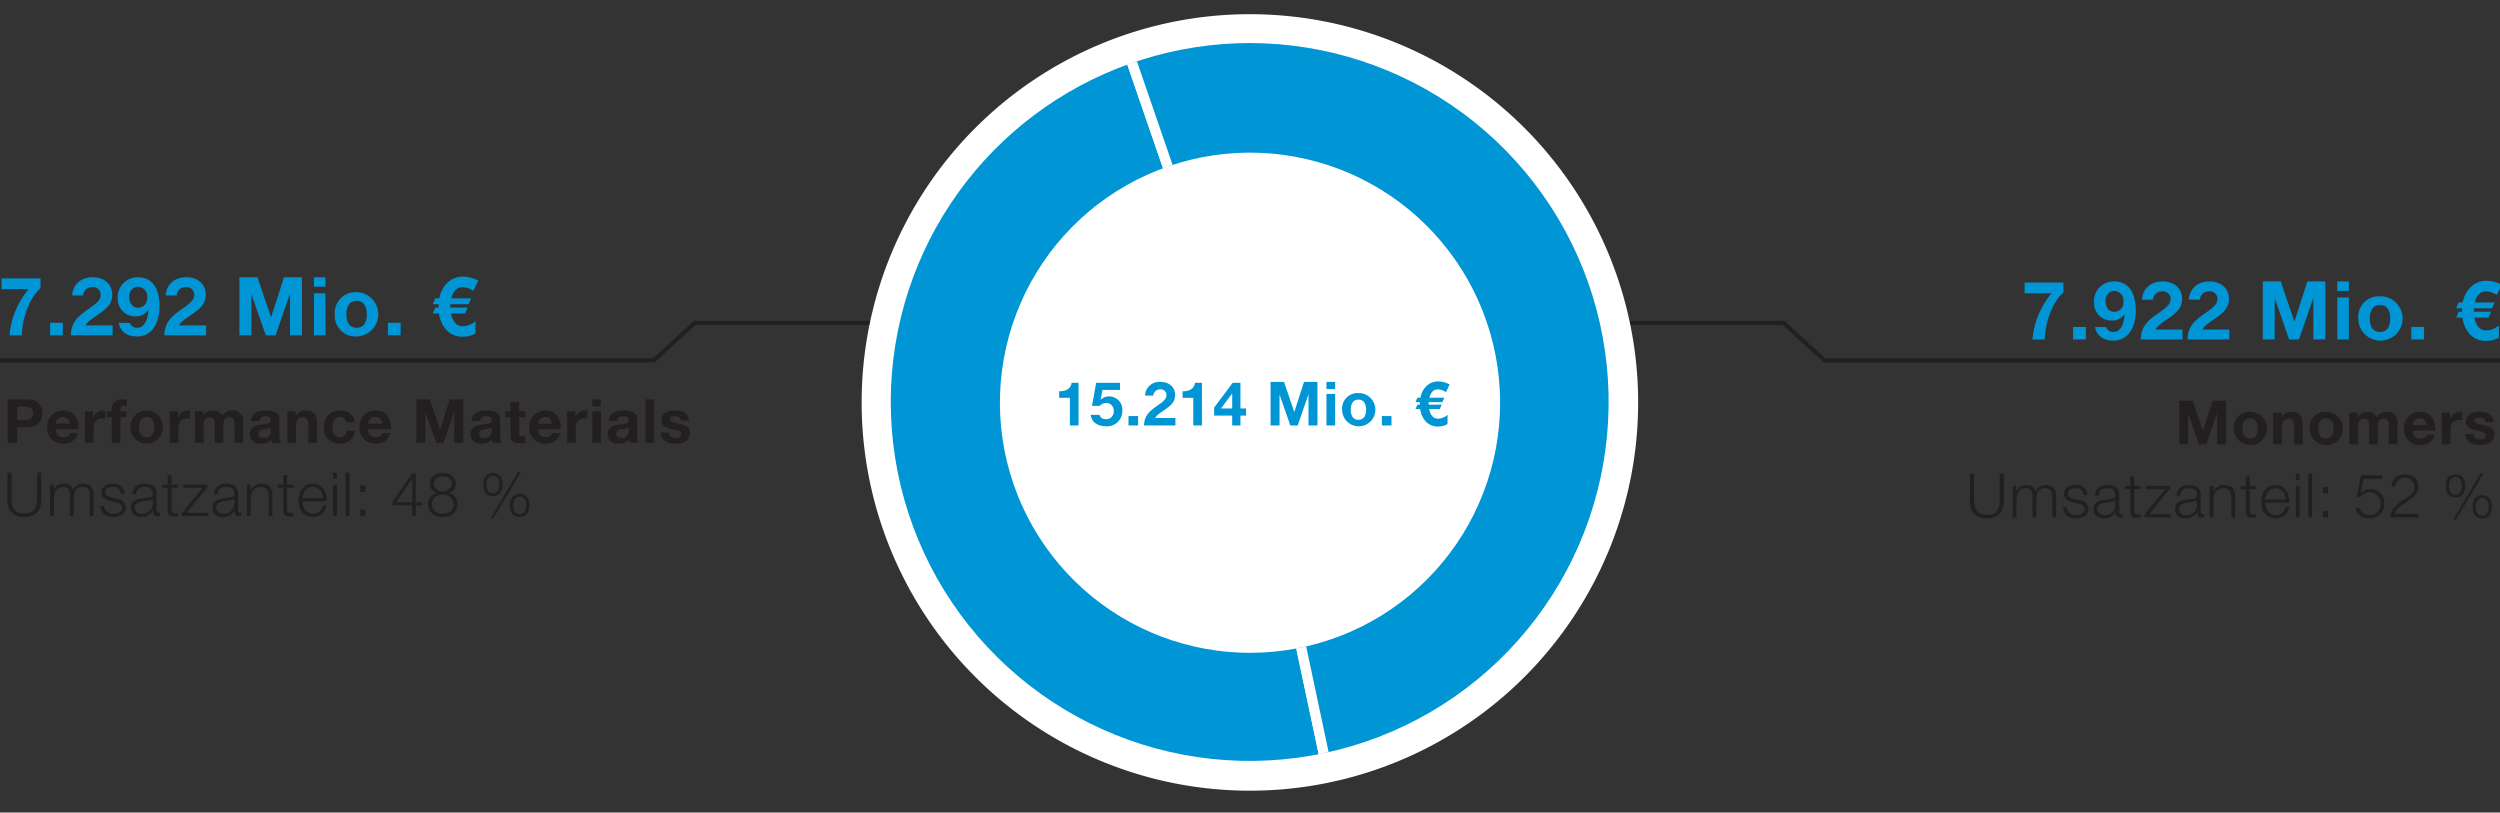 <svg xmlns="http://www.w3.org/2000/svg" width="600" height="195" viewBox="0 0 600 195"><rect x="0" y="0" width="600" height="195" fill="#333333" stroke="none"/><defs><clipPath id="a"><path d="M278.906 152.848a60.024 60.024 0 1121.06 3.83 60.077 60.077 0 01-21.06-3.83m-59.68-86.5a86.143 86.143 0 1080.764-56.013 86.226 86.226 0 00-80.764 56.013" fill="none"/></clipPath></defs><path fill="none" stroke="#231f20" stroke-width="1.22" d="M312.5 70l.137-64"/><path fill="none" stroke="#231f20" stroke-miterlimit="10" d="M312 77.5h116.05l9.842 9H625M283 77.5H166.753l-9.842 9H-60"/><path d="M393.155 96.586a93.179 93.179 0 11-93.18-93.179 93.178 93.178 0 0193.18 93.179" fill="#fff"/><g clip-path="url(#a)"><path d="M299.832 96.793l19.078 89.758a91.763 91.763 0 01-48.954-176.522z" fill="#0095d5" fill-rule="evenodd"/><path d="M299.832 96.793l19.078 89.758a91.763 91.763 0 01-48.954-176.522z" fill="none" stroke="#fff" stroke-miterlimit="10" stroke-width="2.44"/><path d="M299.832 96.793L269.956 10.03a91.763 91.763 0 0159.751 173.528 84.858 84.858 0 01-10.797 2.994z" fill="#0095d5" fill-rule="evenodd"/><path d="M299.832 96.793L269.956 10.03a91.763 91.763 0 0159.751 173.528 84.858 84.858 0 01-10.797 2.994z" fill="none" stroke="#fff" stroke-miterlimit="10" stroke-width="2.44"/></g><g fill="#0095d5"><path d="M495.223 70.197c-2.87 2.518-4.411 7.631-4.47 11.28h-2.966a19.957 19.957 0 014.586-11.084h-6.479v-2.577h9.329zM497.547 78.472h3.064v3.006h-3.064zM507.229 81.75c-2.479 0-4.08-1.248-4.43-3.258h2.634a1.826 1.826 0 001.835 1.17c1.756 0 2.537-2.068 2.615-4.215l-.04-.039a3.434 3.434 0 01-3.083 1.522 4.17 4.17 0 01-4.196-4.41 4.729 4.729 0 014.782-4.977c4.137 0 5.25 3.591 5.25 7.045 0 3.357-1.484 7.163-5.367 7.163zm.195-11.924a2.2 2.2 0 00-2.089 2.479c0 1.288.664 2.537 2.089 2.537a2.223 2.223 0 002.205-2.498 2.295 2.295 0 00-2.205-2.518zM513.769 81.478c.078-3.103 1.62-4.509 4.333-6.382 2.068-1.444 2.83-2.205 2.83-3.279a1.783 1.783 0 00-1.933-1.893 2.096 2.096 0 00-2.264 1.99h-2.654c.156-2.439 1.874-4.37 4.977-4.37 2.595 0 4.645 1.541 4.645 4.156 0 2.069-.976 3.2-3.982 5.21-1.58 1.055-2.166 1.68-2.38 2.187h6.459v2.38zM525.012 81.478c.078-3.103 1.62-4.509 4.333-6.382 2.068-1.444 2.83-2.205 2.83-3.279a1.783 1.783 0 00-1.933-1.893 2.096 2.096 0 00-2.263 1.99h-2.655c.156-2.439 1.874-4.37 4.977-4.37 2.595 0 4.645 1.541 4.645 4.156 0 2.069-.976 3.2-3.982 5.21-1.58 1.055-2.166 1.68-2.38 2.187h6.459v2.38zM543.068 67.543h4.313l3.26 9.582h.038l3.084-9.582h4.313v13.935h-2.87v-9.875h-.038l-3.415 9.875h-2.362l-3.415-9.778h-.04v9.778h-2.868zM563.72 69.826h-2.772v-2.283h2.772zm-2.772 1.562h2.772v10.09h-2.772zM571.195 71.115a5.32 5.32 0 11-5.21 5.327 4.954 4.954 0 015.21-5.327zm0 8.548c1.893 0 2.46-1.6 2.46-3.22s-.567-3.24-2.46-3.24c-1.874 0-2.44 1.62-2.44 3.24s.566 3.22 2.44 3.22zM578.71 78.472h3.065v3.006h-3.064zM599.225 70.802a4.842 4.842 0 00-2.557-.878c-1.366 0-2.283.898-2.732 2.674h4.762l-.605 1.405h-4.372l-.02.82h4.157l-.605 1.405h-3.396c.41 2.049 1.386 3.083 2.889 3.083a4.922 4.922 0 003.005-1.23l-.02 2.948a5.753 5.753 0 01-3.004.78 5.12 5.12 0 01-3.962-1.6 7.251 7.251 0 01-1.776-3.981h-1.503l.605-1.405h.78v-.508a1.299 1.299 0 01.02-.312h-1.424l.605-1.405h.995a6.718 6.718 0 011.932-3.728 5.346 5.346 0 013.864-1.483 7.878 7.878 0 013.552.976z"/></g><g fill="#231f20"><path d="M523.006 96.168h3.234l2.444 7.185h.029l2.312-7.185h3.234v10.448h-2.152v-7.404h-.029l-2.56 7.404h-1.77l-2.562-7.331h-.03v7.331h-2.15zM540.016 98.846a3.988 3.988 0 11-3.907 3.995 3.715 3.715 0 013.907-3.995zm0 6.41c1.42 0 1.844-1.2 1.844-2.415s-.425-2.43-1.844-2.43c-1.405 0-1.83 1.215-1.83 2.43s.425 2.414 1.83 2.414zM545.566 99.05h1.975v1.054h.044a2.666 2.666 0 012.312-1.258c2.21 0 2.766 1.244 2.766 3.117v4.653h-2.078v-4.273c0-1.243-.351-1.858-1.332-1.858-1.126 0-1.609.63-1.609 2.166v3.965h-2.078zM558.213 98.846a3.988 3.988 0 11-3.907 3.995 3.715 3.715 0 013.907-3.995zm0 6.41c1.42 0 1.844-1.2 1.844-2.415s-.425-2.43-1.844-2.43c-1.405 0-1.83 1.215-1.83 2.43s.425 2.414 1.83 2.414zM563.836 99.05h1.961v1.025h.03a2.714 2.714 0 012.312-1.229 2.216 2.216 0 012.21 1.258 2.77 2.77 0 012.282-1.258 2.447 2.447 0 012.765 2.707v5.063h-2.077v-4.287c0-1.01-.088-1.844-1.273-1.844-1.171 0-1.39.98-1.39 1.917v4.214h-2.078v-4.243c0-.878.058-1.888-1.259-1.888-.41 0-1.405.263-1.405 1.741v4.39h-2.078zM579.046 103.338c.059 1.332.688 1.917 1.859 1.917a1.71 1.71 0 001.638-.98h1.83a3.388 3.388 0 01-3.541 2.546 3.695 3.695 0 01-3.864-3.98 3.794 3.794 0 013.864-3.995c2.575 0 3.834 2.166 3.672 4.492zm3.38-1.317c-.19-1.053-.643-1.61-1.653-1.61a1.628 1.628 0 00-1.727 1.61zM586.03 99.05h1.976v1.406h.03a2.659 2.659 0 012.414-1.61 1.548 1.548 0 01.453.073v1.932a3.79 3.79 0 00-.746-.073c-1.536 0-2.049 1.082-2.049 2.429v3.41h-2.078zM593.627 104.158c0 .893.79 1.273 1.595 1.273.586 0 1.362-.234 1.362-.966 0-.63-.879-.863-2.356-1.17-1.215-.279-2.4-.674-2.4-2.02 0-1.931 1.668-2.429 3.292-2.429 1.639 0 3.175.556 3.336 2.415h-1.975c-.059-.805-.673-1.025-1.42-1.025-.468 0-1.156.073-1.156.702 0 .747 1.186.85 2.356 1.127 1.215.278 2.4.717 2.4 2.122 0 1.99-1.741 2.634-3.453 2.634-1.756 0-3.483-.658-3.556-2.663z"/></g><g fill="#231f20"><path d="M472.805 113.735h.995v6.467c0 2.415 1.126 3.351 3.058 3.351 1.946 0 3.073-.936 3.073-3.35v-6.468h.995v6.687c0 2.151-1.156 3.98-4.068 3.98a3.682 3.682 0 01-4.053-3.98zM483.038 116.632h.849v1.273h.044a2.599 2.599 0 012.473-1.493 2.098 2.098 0 012.165 1.478 2.552 2.552 0 012.4-1.478c1.669 0 2.503.878 2.503 2.649v5.122h-.922v-5.078c0-1.244-.454-1.917-1.785-1.917-1.596 0-2.05 1.317-2.05 2.722v4.273h-.921v-5.122c0-1.024-.395-1.873-1.58-1.873-1.58 0-2.254 1.2-2.254 2.78v4.215h-.922zM500.047 118.842a1.737 1.737 0 00-1.975-1.654c-.82 0-1.785.322-1.785 1.302 0 .805.922 1.113 1.566 1.273l1.229.278a2.213 2.213 0 012.15 2.093c0 1.639-1.624 2.268-3.028 2.268-1.77 0-2.941-.805-3.102-2.663h.921a1.99 1.99 0 002.225 1.887c.877 0 2.063-.38 2.063-1.434 0-.878-.82-1.17-1.654-1.375l-1.185-.263c-1.2-.308-2.107-.747-2.107-2.02 0-1.536 1.507-2.122 2.839-2.122a2.475 2.475 0 012.766 2.43zM502.772 118.944c.103-1.77 1.318-2.532 3.06-2.532 1.33 0 2.78.396 2.78 2.43v4.01a.485.485 0 00.54.555.701.701 0 00.293-.058v.775a2.605 2.605 0 01-.6.059c-.936 0-1.082-.542-1.082-1.317h-.03a2.88 2.88 0 01-2.75 1.536c-1.405 0-2.532-.688-2.532-2.21 0-2.107 2.063-2.194 4.053-2.429.761-.073 1.185-.204 1.185-1.024 0-1.244-.878-1.551-1.975-1.551-1.156 0-1.976.527-2.02 1.756zm4.917 1.112h-.029c-.117.22-.527.293-.775.337-1.566.278-3.512.278-3.512 1.741a1.564 1.564 0 001.682 1.492 2.428 2.428 0 002.634-2.37zM512.2 116.632h1.536v.775H512.2v5.093c0 .6.088.95.746.995a7.15 7.15 0 00.79-.044v.79c-.278 0-.541.03-.82.03-1.229 0-1.653-.41-1.638-1.698v-5.166h-1.317v-.775h1.317v-2.268h.922zM515.816 123.407h5.195v.776h-6.306v-.747l4.93-6.029h-4.594v-.775h5.766v.658zM522.346 118.944c.102-1.77 1.317-2.532 3.058-2.532 1.332 0 2.78.396 2.78 2.43v4.01a.485.485 0 00.542.555.701.701 0 00.293-.058v.775a2.605 2.605 0 01-.6.059c-.937 0-1.083-.542-1.083-1.317h-.03a2.88 2.88 0 01-2.75 1.536c-1.405 0-2.532-.688-2.532-2.21 0-2.107 2.063-2.194 4.053-2.429.761-.073 1.186-.204 1.186-1.024 0-1.244-.878-1.551-1.976-1.551-1.156 0-1.976.527-2.02 1.756zm4.917 1.112h-.03c-.117.22-.526.293-.775.337-1.566.278-3.512.278-3.512 1.741a1.564 1.564 0 001.682 1.492 2.428 2.428 0 002.635-2.37zM530.31 116.632h.922v1.302h.03a2.575 2.575 0 012.414-1.522c2.121 0 2.765 1.112 2.765 2.912v4.859h-.921v-4.712c0-1.288-.425-2.283-1.917-2.283a2.384 2.384 0 00-2.371 2.59v4.405h-.922zM539.942 116.632h1.537v.775h-1.537v5.093c0 .6.088.95.746.995a7.15 7.15 0 00.791-.044v.79c-.278 0-.541.03-.82.03-1.229 0-1.653-.41-1.638-1.698v-5.166h-1.317v-.775h1.317v-2.268h.921zM543.646 120.656c0 1.346.732 2.97 2.488 2.97a2.288 2.288 0 002.37-1.93h.923a3.075 3.075 0 01-3.293 2.706c-2.4 0-3.41-1.844-3.41-3.995 0-1.99 1.01-3.995 3.41-3.995 2.415 0 3.395 2.122 3.322 4.244zm4.888-.776a2.547 2.547 0 00-2.4-2.692c-1.522 0-2.326 1.317-2.488 2.692zM550.996 113.735h.922v1.477h-.922zm0 2.897h.922v7.55h-.922zM553.982 113.735h.922v10.448h-.922zM557.496 118.417v-1.551h1.229v1.551zm0 5.766v-1.551h1.229v1.55zM568.709 118.183a2.69 2.69 0 00-2.297 1.17h-.79l.994-5.282h5.122v.849h-4.478l-.658 3.35.029.03a3.034 3.034 0 012.239-.893 3.234 3.234 0 013.365 3.425 3.424 3.424 0 01-3.526 3.57 3.123 3.123 0 01-3.38-2.517h.922a2.335 2.335 0 002.473 1.741 2.526 2.526 0 002.59-2.75 2.552 2.552 0 00-2.605-2.693zM580.449 124.183h-6.746c.044-1.683.834-2.678 3.102-4.185 1.975-1.317 2.678-1.961 2.678-3.278a2.314 2.314 0 00-4.61.044h-.922a2.958 2.958 0 013.293-2.912c1.77 0 3.16.995 3.16 2.81 0 1.711-.863 2.516-3.131 4.023-1.815 1.2-2.327 1.859-2.517 2.649h5.693zM591.634 116.617c0 1.566-.673 2.766-2.326 2.766-1.654 0-2.327-1.2-2.327-2.766 0-1.565.673-2.765 2.327-2.765 1.653 0 2.326 1.2 2.326 2.765zm-3.878.015c0 .922.308 2.092 1.552 2.092 1.214 0 1.55-1.17 1.55-2.092 0-.937-.336-2.122-1.55-2.122-1.244 0-1.552 1.185-1.552 2.122zm7.624-3.059h.688l-6.614 11.107h-.703zm2.678 8.063c0 1.566-.673 2.766-2.327 2.766-1.653 0-2.326-1.2-2.326-2.766s.673-2.765 2.326-2.765c1.654 0 2.327 1.2 2.327 2.765zm-3.878.015c0 .922.308 2.093 1.551 2.093 1.215 0 1.552-1.171 1.552-2.093 0-.936-.337-2.122-1.552-2.122-1.243 0-1.55 1.186-1.55 2.122z"/></g><g fill="#0095d5"><path d="M9.717 69.195c-2.87 2.518-4.41 7.631-4.47 11.28H2.282a19.957 19.957 0 014.586-11.084H.388v-2.577h9.329zM12.022 77.47h3.064v3.006h-3.064zM17 80.476c.078-3.103 1.62-4.509 4.332-6.382 2.069-1.444 2.83-2.205 2.83-3.279a1.783 1.783 0 00-1.932-1.893 2.096 2.096 0 00-2.264 1.99h-2.654c.156-2.439 1.874-4.37 4.977-4.37 2.595 0 4.645 1.541 4.645 4.156 0 2.069-.977 3.2-3.982 5.21-1.58 1.055-2.166 1.68-2.38 2.187h6.459v2.38zM32.927 80.749c-2.478 0-4.079-1.25-4.43-3.26h2.635a1.826 1.826 0 001.834 1.172c1.757 0 2.537-2.07 2.616-4.216l-.04-.039a3.434 3.434 0 01-3.083 1.522 4.17 4.17 0 01-4.196-4.41 4.729 4.729 0 014.781-4.977c4.138 0 5.25 3.591 5.25 7.045 0 3.357-1.483 7.163-5.367 7.163zm.196-11.925a2.2 2.2 0 00-2.089 2.479c0 1.288.664 2.537 2.089 2.537a2.223 2.223 0 002.205-2.498 2.295 2.295 0 00-2.205-2.518zM39.447 80.476c.078-3.103 1.62-4.509 4.333-6.382 2.069-1.444 2.83-2.205 2.83-3.279a1.783 1.783 0 00-1.932-1.893 2.096 2.096 0 00-2.264 1.99H39.76c.156-2.439 1.873-4.37 4.976-4.37 2.596 0 4.645 1.541 4.645 4.156 0 2.069-.976 3.2-3.981 5.21-1.581 1.055-2.167 1.68-2.381 2.187h6.46v2.38zM57.464 66.541h4.313l3.26 9.583h.039l3.083-9.583h4.313v13.935h-2.869V70.6h-.039l-3.415 9.875h-2.361l-3.416-9.778h-.039v9.778h-2.869zM78.116 68.824h-2.771v-2.283h2.771zm-2.771 1.562h2.771v10.09h-2.771zM85.572 70.113a5.319 5.319 0 010 10.636 4.943 4.943 0 01-5.21-5.309 4.949 4.949 0 015.21-5.327zm0 8.548c1.893 0 2.46-1.6 2.46-3.22s-.567-3.24-2.46-3.24c-1.874 0-2.44 1.62-2.44 3.24s.566 3.22 2.44 3.22zM93.088 77.47h3.064v3.006h-3.064zM113.602 69.8a4.842 4.842 0 00-2.557-.878c-1.366 0-2.283.898-2.732 2.674h4.762L112.47 73h-4.372l-.02.82h4.157l-.605 1.405h-3.396c.41 2.049 1.386 3.083 2.889 3.083a4.922 4.922 0 003.005-1.23l-.02 2.948a5.753 5.753 0 01-3.005.78 5.12 5.12 0 01-3.961-1.6 7.251 7.251 0 01-1.776-3.981h-1.503l.605-1.405h.78v-.508a1.298 1.298 0 01.02-.312h-1.424l.605-1.405h.995a6.718 6.718 0 011.932-3.728 5.346 5.346 0 013.864-1.483 7.878 7.878 0 013.552.976z"/></g><g fill="#231f20"><path d="M1.846 95.834h4.712c2.619 0 3.614 1.654 3.614 3.351 0 1.698-.995 3.351-3.614 3.351H4.143v3.746H1.846zm2.297 4.917h1.785c1.054 0 2.02-.234 2.02-1.566 0-1.331-.966-1.566-2.02-1.566H4.143zM13.396 103.004c.059 1.332.688 1.917 1.858 1.917a1.71 1.71 0 001.64-.98h1.828a3.388 3.388 0 01-3.54 2.546 3.695 3.695 0 01-3.864-3.98 3.794 3.794 0 013.863-3.995c2.575 0 3.834 2.166 3.673 4.492zm3.38-1.317c-.19-1.053-.644-1.61-1.653-1.61a1.628 1.628 0 00-1.727 1.61zM20.38 98.717h1.975v1.405h.03a2.659 2.659 0 012.414-1.61 1.548 1.548 0 01.453.073v1.932a3.79 3.79 0 00-.746-.073c-1.536 0-2.048 1.082-2.048 2.429v3.41h-2.079zM26.82 100.107h-1.243v-1.39h1.244v-.585a2.216 2.216 0 012.532-2.298c.365 0 .746.044 1.097.059v1.55a6.631 6.631 0 00-.761-.043c-.57 0-.79.234-.79.863v.454h1.434v1.39h-1.434v6.175H26.82zM35.193 98.512a3.988 3.988 0 010 7.975 3.988 3.988 0 010-7.975zm0 6.41c1.42 0 1.845-1.2 1.845-2.415s-.425-2.43-1.845-2.43c-1.404 0-1.829 1.215-1.829 2.43s.425 2.414 1.83 2.414zM40.743 98.717h1.976v1.405h.029a2.659 2.659 0 012.415-1.61 1.548 1.548 0 01.453.073v1.932a3.79 3.79 0 00-.746-.073c-1.537 0-2.049 1.082-2.049 2.429v3.41h-2.078zM46.79 98.717h1.96v1.024h.03a2.714 2.714 0 012.312-1.229 2.216 2.216 0 012.21 1.259 2.77 2.77 0 012.282-1.259 2.447 2.447 0 012.766 2.707v5.063h-2.078v-4.287c0-1.01-.088-1.844-1.273-1.844-1.17 0-1.39.98-1.39 1.917v4.214H51.53v-4.243c0-.878.058-1.888-1.259-1.888-.41 0-1.404.263-1.404 1.741v4.39H46.79zM60.2 101.043c.117-1.93 1.859-2.531 3.556-2.531 1.507 0 3.322.337 3.322 2.151v3.936a3.881 3.881 0 00.263 1.683h-2.107a3.088 3.088 0 01-.147-.731 3.449 3.449 0 01-2.546.936c-1.448 0-2.575-.717-2.575-2.268.03-3.439 5.121-1.595 5.034-3.292 0-.878-.615-1.025-1.347-1.025-.804 0-1.302.322-1.375 1.141zm4.8 1.537a4.136 4.136 0 01-1.727.44c-.644.116-1.23.35-1.23 1.111s.6.966 1.274.966A1.54 1.54 0 0065 103.356zM68.983 98.717h1.976v1.054h.044a2.666 2.666 0 012.312-1.259c2.21 0 2.766 1.244 2.766 3.117v4.653h-2.078v-4.273c0-1.243-.352-1.858-1.332-1.858-1.127 0-1.61.63-1.61 2.166v3.965h-2.078zM83.108 101.38a1.39 1.39 0 00-1.536-1.302c-1.332 0-1.77 1.346-1.77 2.458 0 1.098.424 2.385 1.726 2.385a1.58 1.58 0 001.654-1.536h2.004a3.381 3.381 0 01-3.643 3.102 3.672 3.672 0 01-3.82-3.878c0-2.356 1.405-4.097 3.864-4.097 1.785 0 3.438.936 3.556 2.868zM88.366 103.004c.059 1.332.688 1.917 1.859 1.917a1.71 1.71 0 001.638-.98h1.83a3.388 3.388 0 01-3.542 2.546 3.695 3.695 0 01-3.863-3.98 3.794 3.794 0 013.863-3.995c2.576 0 3.834 2.166 3.673 4.492zm3.38-1.317c-.19-1.053-.643-1.61-1.653-1.61a1.628 1.628 0 00-1.727 1.61zM99.932 95.834h3.234l2.444 7.185h.03l2.311-7.185h3.234v10.448h-2.151v-7.404h-.03l-2.56 7.404h-1.77l-2.562-7.331h-.029v7.331h-2.15zM113.182 101.043c.116-1.93 1.858-2.531 3.555-2.531 1.508 0 3.322.337 3.322 2.151v3.936a3.881 3.881 0 00.263 1.683h-2.107a3.088 3.088 0 01-.146-.731 3.449 3.449 0 01-2.547.936c-1.448 0-2.575-.717-2.575-2.268.03-3.439 5.122-1.595 5.034-3.292 0-.878-.614-1.025-1.346-1.025-.805 0-1.302.322-1.376 1.141zm4.799 1.537a4.136 4.136 0 01-1.727.44c-.644.116-1.229.35-1.229 1.111s.6.966 1.273.966a1.54 1.54 0 001.683-1.741zM124.6 98.717h1.52v1.39h-1.52v3.746c0 .702.174.878.877.878a2.918 2.918 0 00.644-.058v1.624a7.958 7.958 0 01-1.215.073c-1.287 0-2.385-.278-2.385-1.8v-4.463h-1.258v-1.39h1.258v-2.268h2.078zM129.124 103.004c.058 1.332.687 1.917 1.858 1.917a1.71 1.71 0 001.639-.98h1.829a3.388 3.388 0 01-3.541 2.546 3.695 3.695 0 01-3.864-3.98 3.794 3.794 0 013.864-3.995c2.575 0 3.834 2.166 3.673 4.492zm3.38-1.317c-.19-1.053-.644-1.61-1.654-1.61a1.628 1.628 0 00-1.726 1.61zM136.107 98.717h1.976v1.405h.029a2.659 2.659 0 012.414-1.61 1.548 1.548 0 01.454.073v1.932a3.79 3.79 0 00-.747-.073c-1.536 0-2.048 1.082-2.048 2.429v3.41h-2.078zM144.231 97.546h-2.078v-1.712h2.078zm-2.078 1.17h2.078v7.566h-2.078zM146.077 101.043c.117-1.93 1.859-2.531 3.556-2.531 1.507 0 3.322.337 3.322 2.151v3.936a3.881 3.881 0 00.263 1.683h-2.107a3.088 3.088 0 01-.147-.731 3.449 3.449 0 01-2.546.936c-1.448 0-2.575-.717-2.575-2.268.03-3.439 5.121-1.595 5.033-3.292 0-.878-.614-1.025-1.346-1.025-.804 0-1.302.322-1.375 1.141zm4.8 1.537a4.136 4.136 0 01-1.727.44c-.644.116-1.23.35-1.23 1.111s.6.966 1.274.966a1.54 1.54 0 001.683-1.741zM154.919 95.834h2.078v10.448h-2.078zM160.54 103.824c0 .893.79 1.273 1.595 1.273.585 0 1.361-.234 1.361-.966 0-.629-.878-.863-2.356-1.17-1.215-.279-2.4-.674-2.4-2.02 0-1.931 1.668-2.429 3.293-2.429 1.638 0 3.175.556 3.336 2.415h-1.976c-.058-.805-.673-1.025-1.419-1.025-.468 0-1.156.073-1.156.702 0 .747 1.185.85 2.356 1.127 1.215.278 2.4.717 2.4 2.122 0 1.99-1.742 2.634-3.454 2.634-1.756 0-3.482-.658-3.556-2.663z"/></g><g fill="#231f20"><path d="M1.787 113.403h.995v6.467c0 2.415 1.127 3.351 3.058 3.351 1.947 0 3.074-.936 3.074-3.35v-6.468h.995v6.687c0 2.151-1.157 3.98-4.069 3.98a3.682 3.682 0 01-4.053-3.98zM12.02 116.3h.85v1.273h.043a2.599 2.599 0 012.473-1.493 2.098 2.098 0 012.166 1.478 2.552 2.552 0 012.4-1.478c1.668 0 2.502.878 2.502 2.649v5.122h-.922v-5.078c0-1.244-.453-1.917-1.785-1.917-1.595 0-2.049 1.317-2.049 2.722v4.273h-.922v-5.122c0-1.024-.395-1.873-1.58-1.873-1.58 0-2.254 1.2-2.254 2.78v4.215h-.921zM29.015 118.51a1.737 1.737 0 00-1.975-1.654c-.82 0-1.785.322-1.785 1.302 0 .805.922 1.113 1.565 1.273l1.23.279a2.213 2.213 0 012.15 2.092c0 1.639-1.624 2.268-3.029 2.268-1.77 0-2.94-.805-3.102-2.663h.922a1.99 1.99 0 002.224 1.887c.878 0 2.064-.38 2.064-1.434 0-.878-.82-1.17-1.654-1.375l-1.185-.263c-1.2-.308-2.107-.747-2.107-2.02 0-1.536 1.507-2.122 2.838-2.122a2.475 2.475 0 012.767 2.43zM31.74 118.612c.103-1.77 1.318-2.532 3.059-2.532 1.331 0 2.78.396 2.78 2.43v4.009a.485.485 0 00.542.556.701.701 0 00.292-.058v.775a2.605 2.605 0 01-.6.059c-.937 0-1.083-.542-1.083-1.317h-.029a2.88 2.88 0 01-2.75 1.536c-1.406 0-2.533-.688-2.533-2.21 0-2.107 2.064-2.195 4.054-2.429.76-.073 1.185-.205 1.185-1.024 0-1.244-.878-1.551-1.975-1.551-1.157 0-1.976.527-2.02 1.756zm4.917 1.112h-.03c-.116.22-.526.293-.774.337-1.566.278-3.513.278-3.513 1.741a1.564 1.564 0 001.683 1.492 2.428 2.428 0 002.634-2.37zM41.167 116.3h1.537v.775h-1.537v5.093c0 .6.088.95.747.995a7.15 7.15 0 00.79-.044v.79c-.278 0-.541.03-.82.03-1.229 0-1.653-.41-1.638-1.698v-5.166h-1.317v-.775h1.317v-2.268h.921zM44.784 123.075h5.195v.776h-6.307v-.747l4.932-6.029h-4.595v-.775h5.765v.658zM51.313 118.612c.103-1.77 1.318-2.532 3.06-2.532 1.33 0 2.78.396 2.78 2.43v4.009a.485.485 0 00.54.556.701.701 0 00.293-.058v.775a2.605 2.605 0 01-.6.059c-.936 0-1.082-.542-1.082-1.317h-.03a2.88 2.88 0 01-2.75 1.536c-1.405 0-2.532-.688-2.532-2.21 0-2.107 2.063-2.195 4.053-2.429.761-.073 1.185-.205 1.185-1.024 0-1.244-.877-1.551-1.975-1.551-1.156 0-1.976.527-2.02 1.756zm4.917 1.112h-.029c-.117.22-.527.293-.775.337-1.566.278-3.512.278-3.512 1.741a1.564 1.564 0 001.682 1.492 2.428 2.428 0 002.634-2.37zM59.263 116.3h.922v1.302h.03a2.575 2.575 0 012.414-1.522c2.121 0 2.766 1.112 2.766 2.912v4.859h-.922v-4.712c0-1.288-.425-2.283-1.917-2.283a2.384 2.384 0 00-2.37 2.59v4.405h-.923zM68.896 116.3h1.536v.775h-1.536v5.093c0 .6.087.95.746.995a7.15 7.15 0 00.79-.044v.79c-.278 0-.541.03-.82.03-1.229 0-1.653-.41-1.638-1.698v-5.166h-1.317v-.775h1.317v-2.268h.922zM72.6 120.324c0 1.346.731 2.97 2.487 2.97a2.288 2.288 0 002.371-1.931h.922a3.075 3.075 0 01-3.293 2.707c-2.4 0-3.41-1.844-3.41-3.995 0-1.99 1.01-3.995 3.41-3.995 2.415 0 3.395 2.122 3.322 4.244zm4.887-.776a2.547 2.547 0 00-2.4-2.692c-1.522 0-2.326 1.317-2.487 2.692zM79.95 113.403h.921v1.477h-.922zm0 2.897h.921v7.55h-.922zM82.95 113.403h.922v10.448h-.922zM86.478 118.085v-1.551h1.229v1.551zm0 5.766V122.3h1.229v1.55zM94.209 120.412l4.74-6.805h.835v6.922h1.536v.775h-1.536v2.547h-.849v-2.547h-4.727zm4.726.117v-5.575h-.03l-3.863 5.575zM107.704 118.334v.03a2.485 2.485 0 012.093 2.618c0 2.064-1.595 3.088-3.527 3.088s-3.526-1.024-3.526-3.088a2.562 2.562 0 012.077-2.619v-.029a2.222 2.222 0 01-1.668-2.254c0-1.756 1.58-2.56 3.102-2.56 1.522 0 3.118.804 3.118 2.56a2.226 2.226 0 01-1.669 2.254zm1.171 2.648a2.3 2.3 0 00-2.605-2.224 2.27 2.27 0 00-2.604 2.224 2.31 2.31 0 002.604 2.312c1.449 0 2.605-.731 2.605-2.312zm-.424-4.902c0-1.17-.951-1.785-2.181-1.785-1.126 0-2.195.615-2.195 1.785a2.21 2.21 0 004.376 0zM120.631 116.285c0 1.566-.673 2.766-2.326 2.766-1.654 0-2.327-1.2-2.327-2.766s.673-2.765 2.327-2.765c1.653 0 2.326 1.2 2.326 2.765zm-3.878.015c0 .922.308 2.092 1.552 2.092 1.214 0 1.551-1.17 1.551-2.092 0-.937-.337-2.122-1.551-2.122-1.244 0-1.552 1.185-1.552 2.122zm7.624-3.059h.688l-6.614 11.107h-.702zm2.678 8.063c0 1.566-.673 2.766-2.327 2.766-1.653 0-2.326-1.2-2.326-2.766s.673-2.765 2.326-2.765c1.654 0 2.327 1.2 2.327 2.765zm-3.878.015c0 .922.308 2.093 1.551 2.093 1.215 0 1.552-1.171 1.552-2.093 0-.936-.337-2.122-1.552-2.122-1.243 0-1.55 1.186-1.55 2.122z"/></g><g fill="#0095d5"><path d="M258.85 102.11h-2.079v-6.643h-2.575V93.9c1.449.044 2.766-.468 3-2.034h1.654zM265.555 102.315c-1.99 0-3.57-.878-3.775-2.75h2.078a1.53 1.53 0 001.654 1.038 1.781 1.781 0 001.77-1.975 1.761 1.761 0 00-1.77-1.917 1.969 1.969 0 00-1.552.702h-1.873l.996-5.546h5.72v1.712h-4.228l-.41 2.327.03.03a2.605 2.605 0 012.004-.79 3.17 3.17 0 013.16 3.482 3.646 3.646 0 01-3.804 3.687zM270.842 99.857h2.297v2.253h-2.297zM274.575 102.11c.059-2.326 1.215-3.38 3.25-4.785 1.55-1.083 2.12-1.653 2.12-2.458a1.337 1.337 0 00-1.448-1.42 1.572 1.572 0 00-1.697 1.493h-1.99a3.425 3.425 0 013.731-3.278c1.946 0 3.483 1.156 3.483 3.117 0 1.551-.732 2.4-2.985 3.907-1.186.79-1.625 1.259-1.786 1.64h4.844v1.784zM288.466 102.11h-2.078v-6.643h-2.575V93.9c1.449.044 2.766-.468 3-2.034h1.653zM295.728 99.74h-4.332v-1.903l4.45-5.97h1.858v6.16h1.36v1.713h-1.36v2.37h-1.976zm0-5.268h-.044l-2.648 3.556h2.692zM304.938 91.662h3.234l2.444 7.185h.03l2.312-7.185h3.233v10.448h-2.151v-7.404h-.03l-2.56 7.404h-1.77l-2.561-7.33h-.03v7.33h-2.15zM320.427 93.374h-2.078v-1.712h2.078zm-2.078 1.17h2.078v7.566h-2.078zM326.018 94.34a3.988 3.988 0 11-3.907 3.995 3.715 3.715 0 013.907-3.995zm0 6.41c1.42 0 1.844-1.2 1.844-2.415s-.425-2.43-1.844-2.43c-1.405 0-1.829 1.215-1.829 2.43s.424 2.415 1.83 2.415zM331.656 99.857h2.298v2.253h-2.298zM347.025 94.106a3.63 3.63 0 00-1.917-.658c-1.025 0-1.712.673-2.049 2.004h3.57l-.453 1.054h-3.278l-.014.614H346l-.453 1.054H343c.307 1.536 1.039 2.312 2.166 2.312a3.691 3.691 0 002.253-.922l-.015 2.21a4.312 4.312 0 01-2.253.585 3.84 3.84 0 01-2.97-1.2 5.438 5.438 0 01-1.332-2.985h-1.127l.454-1.054h.585v-.38a.973.973 0 01.014-.234h-1.067l.453-1.054h.746a5.037 5.037 0 011.449-2.795 4.009 4.009 0 012.897-1.112 5.907 5.907 0 012.663.732z"/></g></svg>